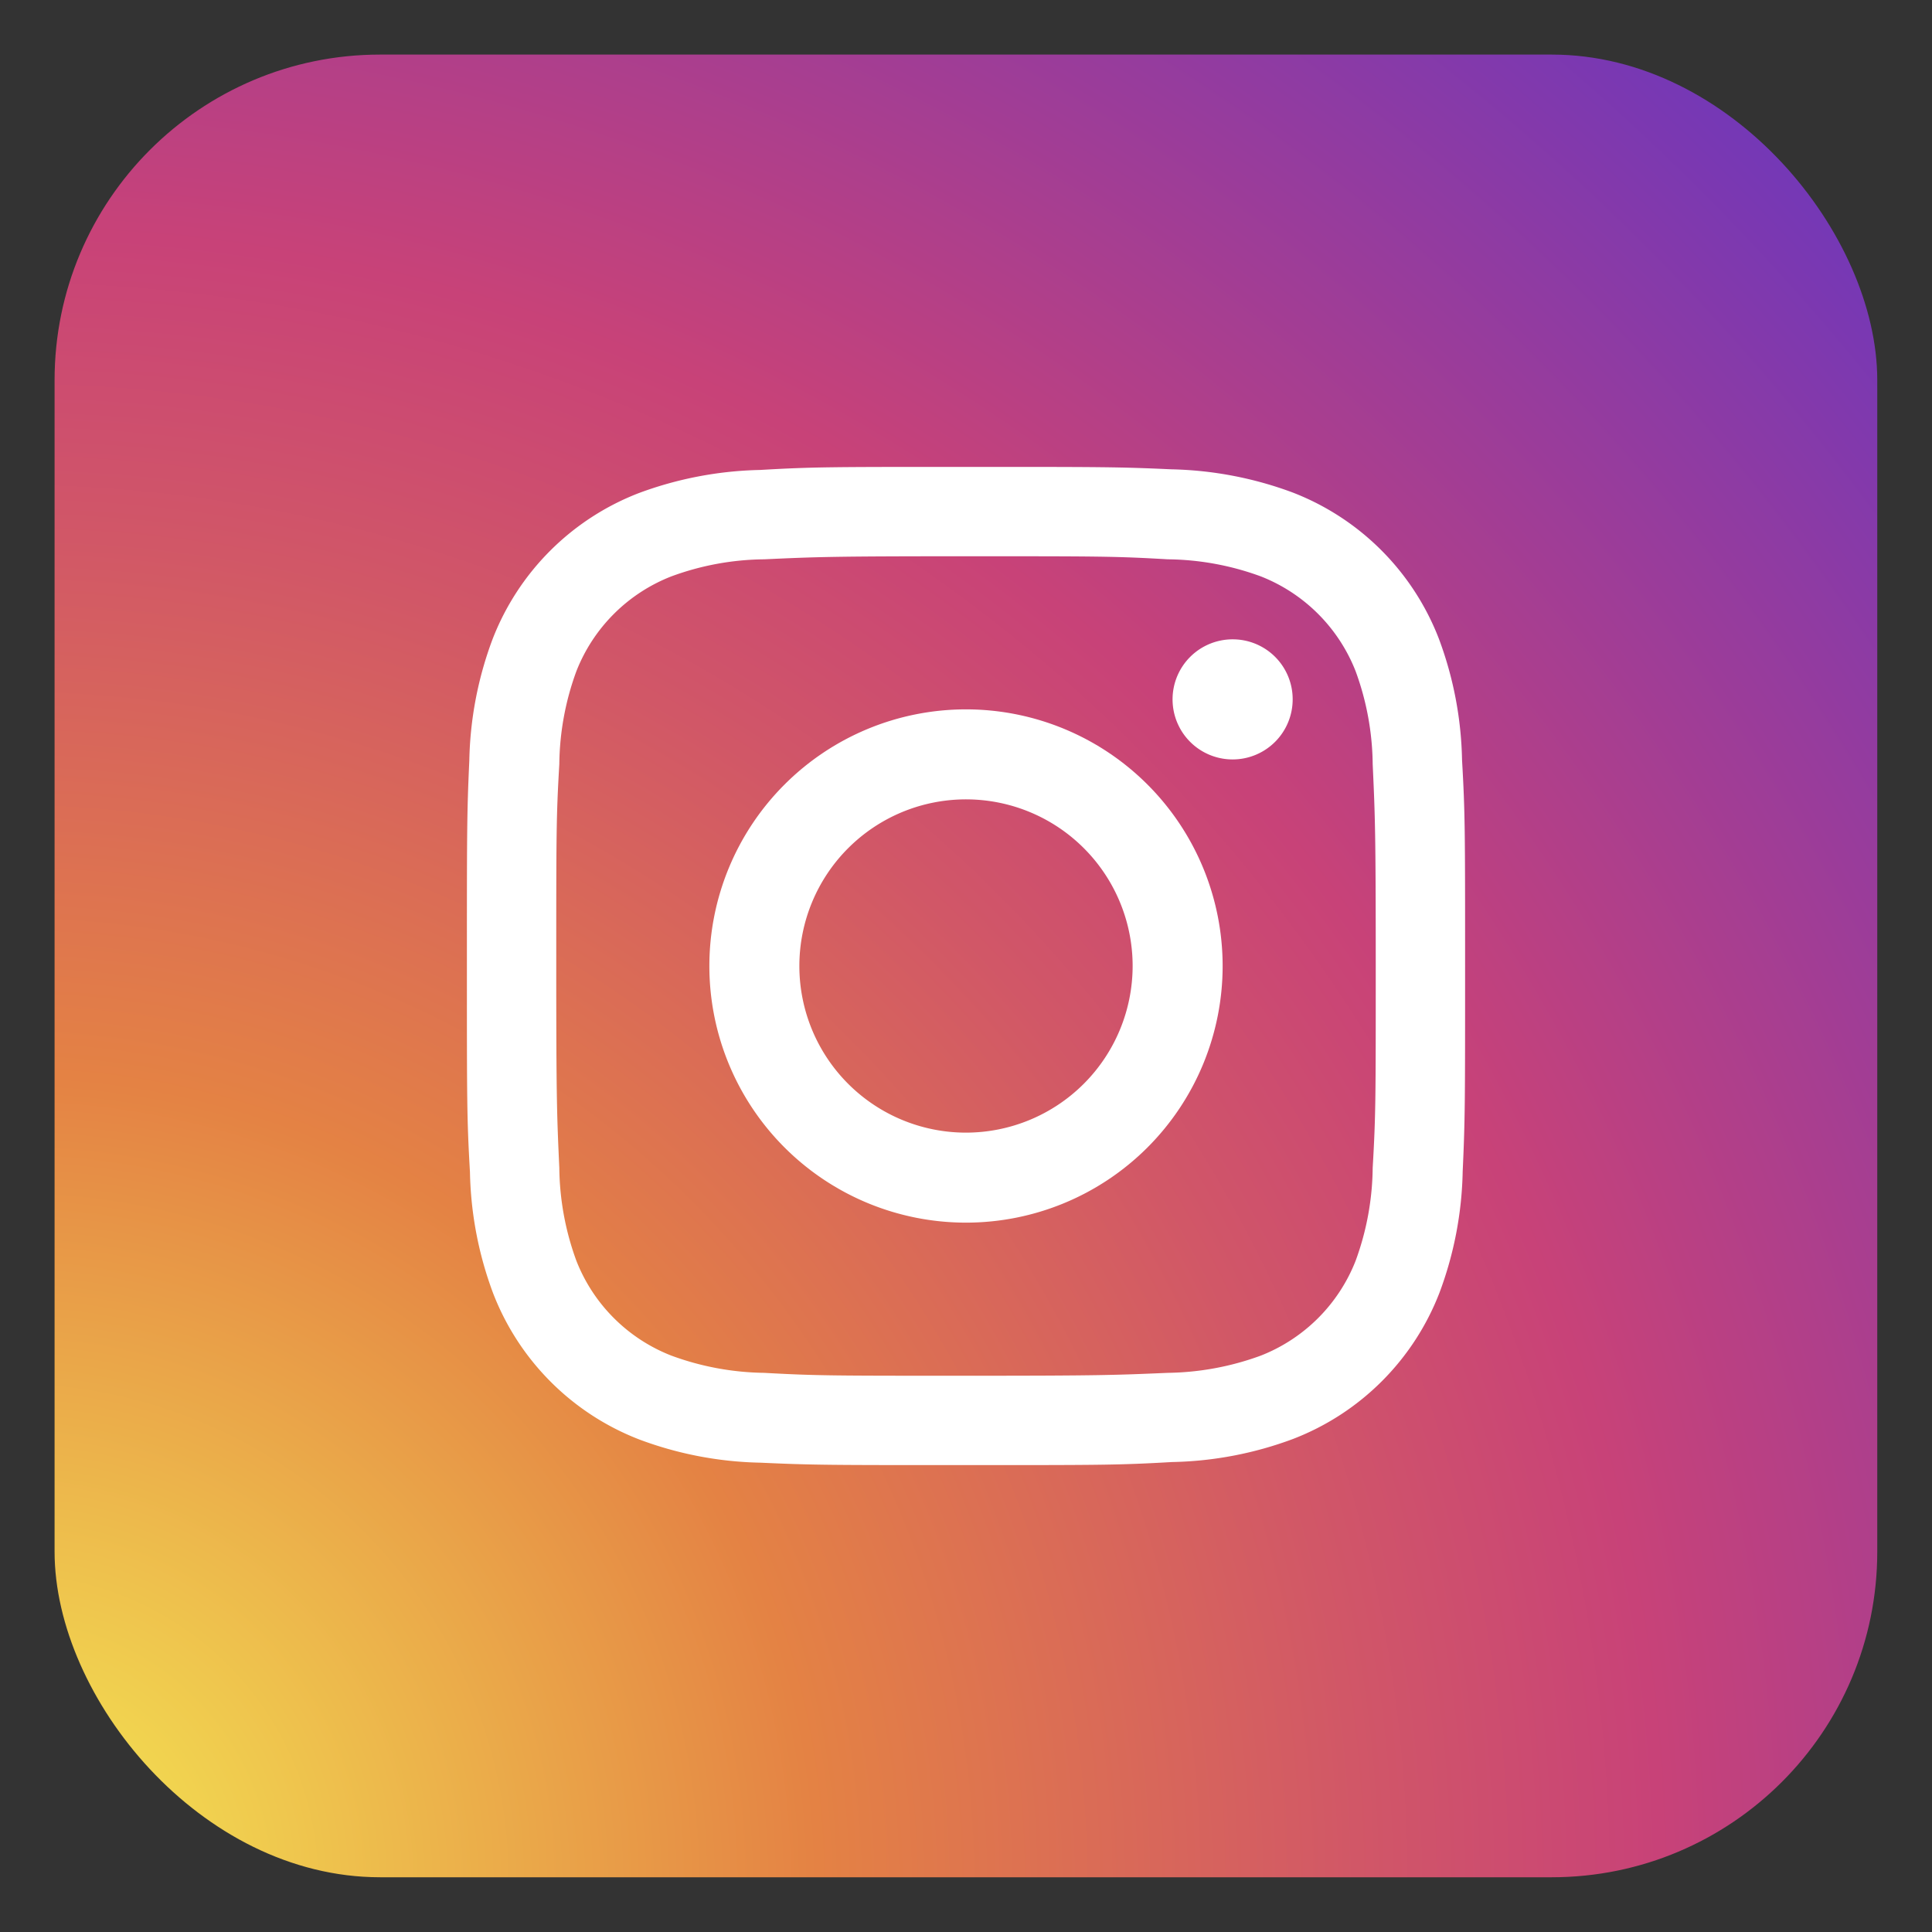 <svg id="Capa_1" data-name="Capa 1" xmlns="http://www.w3.org/2000/svg" xmlns:xlink="http://www.w3.org/1999/xlink" viewBox="0 0 120 120"><rect x="0" y="0" width="120" height="120" fill="#333333" stroke="none"/><defs><style>.cls-1{fill:url(#Degradado_sin_nombre_2);}.cls-2{fill:#fff;}</style><radialGradient id="Degradado_sin_nombre_2" cx="0.56" cy="116.98" r="209.32" gradientUnits="userSpaceOnUse"><stop offset="0" stop-color="#f5ec53"/><stop offset="0.24" stop-color="#e48244"/><stop offset="0.4" stop-color="#d15767"/><stop offset="0.49" stop-color="#c84278"/><stop offset="1" stop-color="#192cfa"/></radialGradient></defs><title>icon-instagram</title><g id="_Grupo_" data-name="&lt;Grupo&gt;"><rect id="_Rectángulo_" data-name="&lt;Rectángulo&gt;" class="cls-1" x="3.39" y="3.39" width="113.21" height="113.21" rx="20.22" ry="20.22"/><g id="_Grupo_2" data-name="&lt;Grupo&gt;"><path id="_Trazado_compuesto_" data-name="&lt;Trazado compuesto&gt;" class="cls-2" d="M60,34.55c8.29,0,9.27,0,12.54.19a17.22,17.22,0,0,1,5.77,1.06,10.41,10.41,0,0,1,5.89,5.89,17.22,17.22,0,0,1,1.06,5.77c.15,3.27.19,4.25.19,12.54s0,9.27-.19,12.54a17.22,17.22,0,0,1-1.06,5.77,10.41,10.41,0,0,1-5.89,5.89,17.41,17.41,0,0,1-5.77,1.07c-3.27.14-4.25.18-12.54.18s-9.27,0-12.54-.18A17.28,17.28,0,0,1,41.7,84.2a10.39,10.39,0,0,1-5.9-5.89,17.22,17.22,0,0,1-1.06-5.77c-.15-3.27-.19-4.25-.19-12.54s0-9.27.19-12.54a17.22,17.22,0,0,1,1.06-5.77,10.39,10.39,0,0,1,5.9-5.89,17.09,17.09,0,0,1,5.76-1.06c3.27-.15,4.25-.19,12.54-.19M60,29c-8.43,0-9.49,0-12.8.19a22.93,22.93,0,0,0-7.53,1.44,15.86,15.86,0,0,0-9.08,9.08,22.67,22.67,0,0,0-1.44,7.53C29,50.51,29,51.57,29,60s0,9.49.19,12.8a22.67,22.67,0,0,0,1.44,7.53,15.86,15.86,0,0,0,9.08,9.08,22.67,22.67,0,0,0,7.53,1.44C50.51,91,51.57,91,60,91s9.49,0,12.8-.19a22.67,22.67,0,0,0,7.53-1.44,15.86,15.86,0,0,0,9.08-9.08,22.67,22.67,0,0,0,1.44-7.53C91,69.49,91,68.43,91,60s0-9.49-.19-12.8a22.67,22.67,0,0,0-1.44-7.53,15.86,15.86,0,0,0-9.08-9.08,22.93,22.93,0,0,0-7.53-1.44C69.49,29,68.43,29,60,29"/><path id="_Trazado_compuesto_2" data-name="&lt;Trazado compuesto&gt;" class="cls-2" d="M60,44.06A15.94,15.94,0,1,0,75.94,60,15.94,15.94,0,0,0,60,44.06m0,26.29A10.35,10.35,0,1,1,70.35,60,10.36,10.36,0,0,1,60,70.35"/><path id="_Trazado_" data-name="&lt;Trazado&gt;" class="cls-2" d="M80.29,43.43a3.73,3.73,0,1,1-3.72-3.72,3.72,3.72,0,0,1,3.72,3.72"/></g></g></svg>